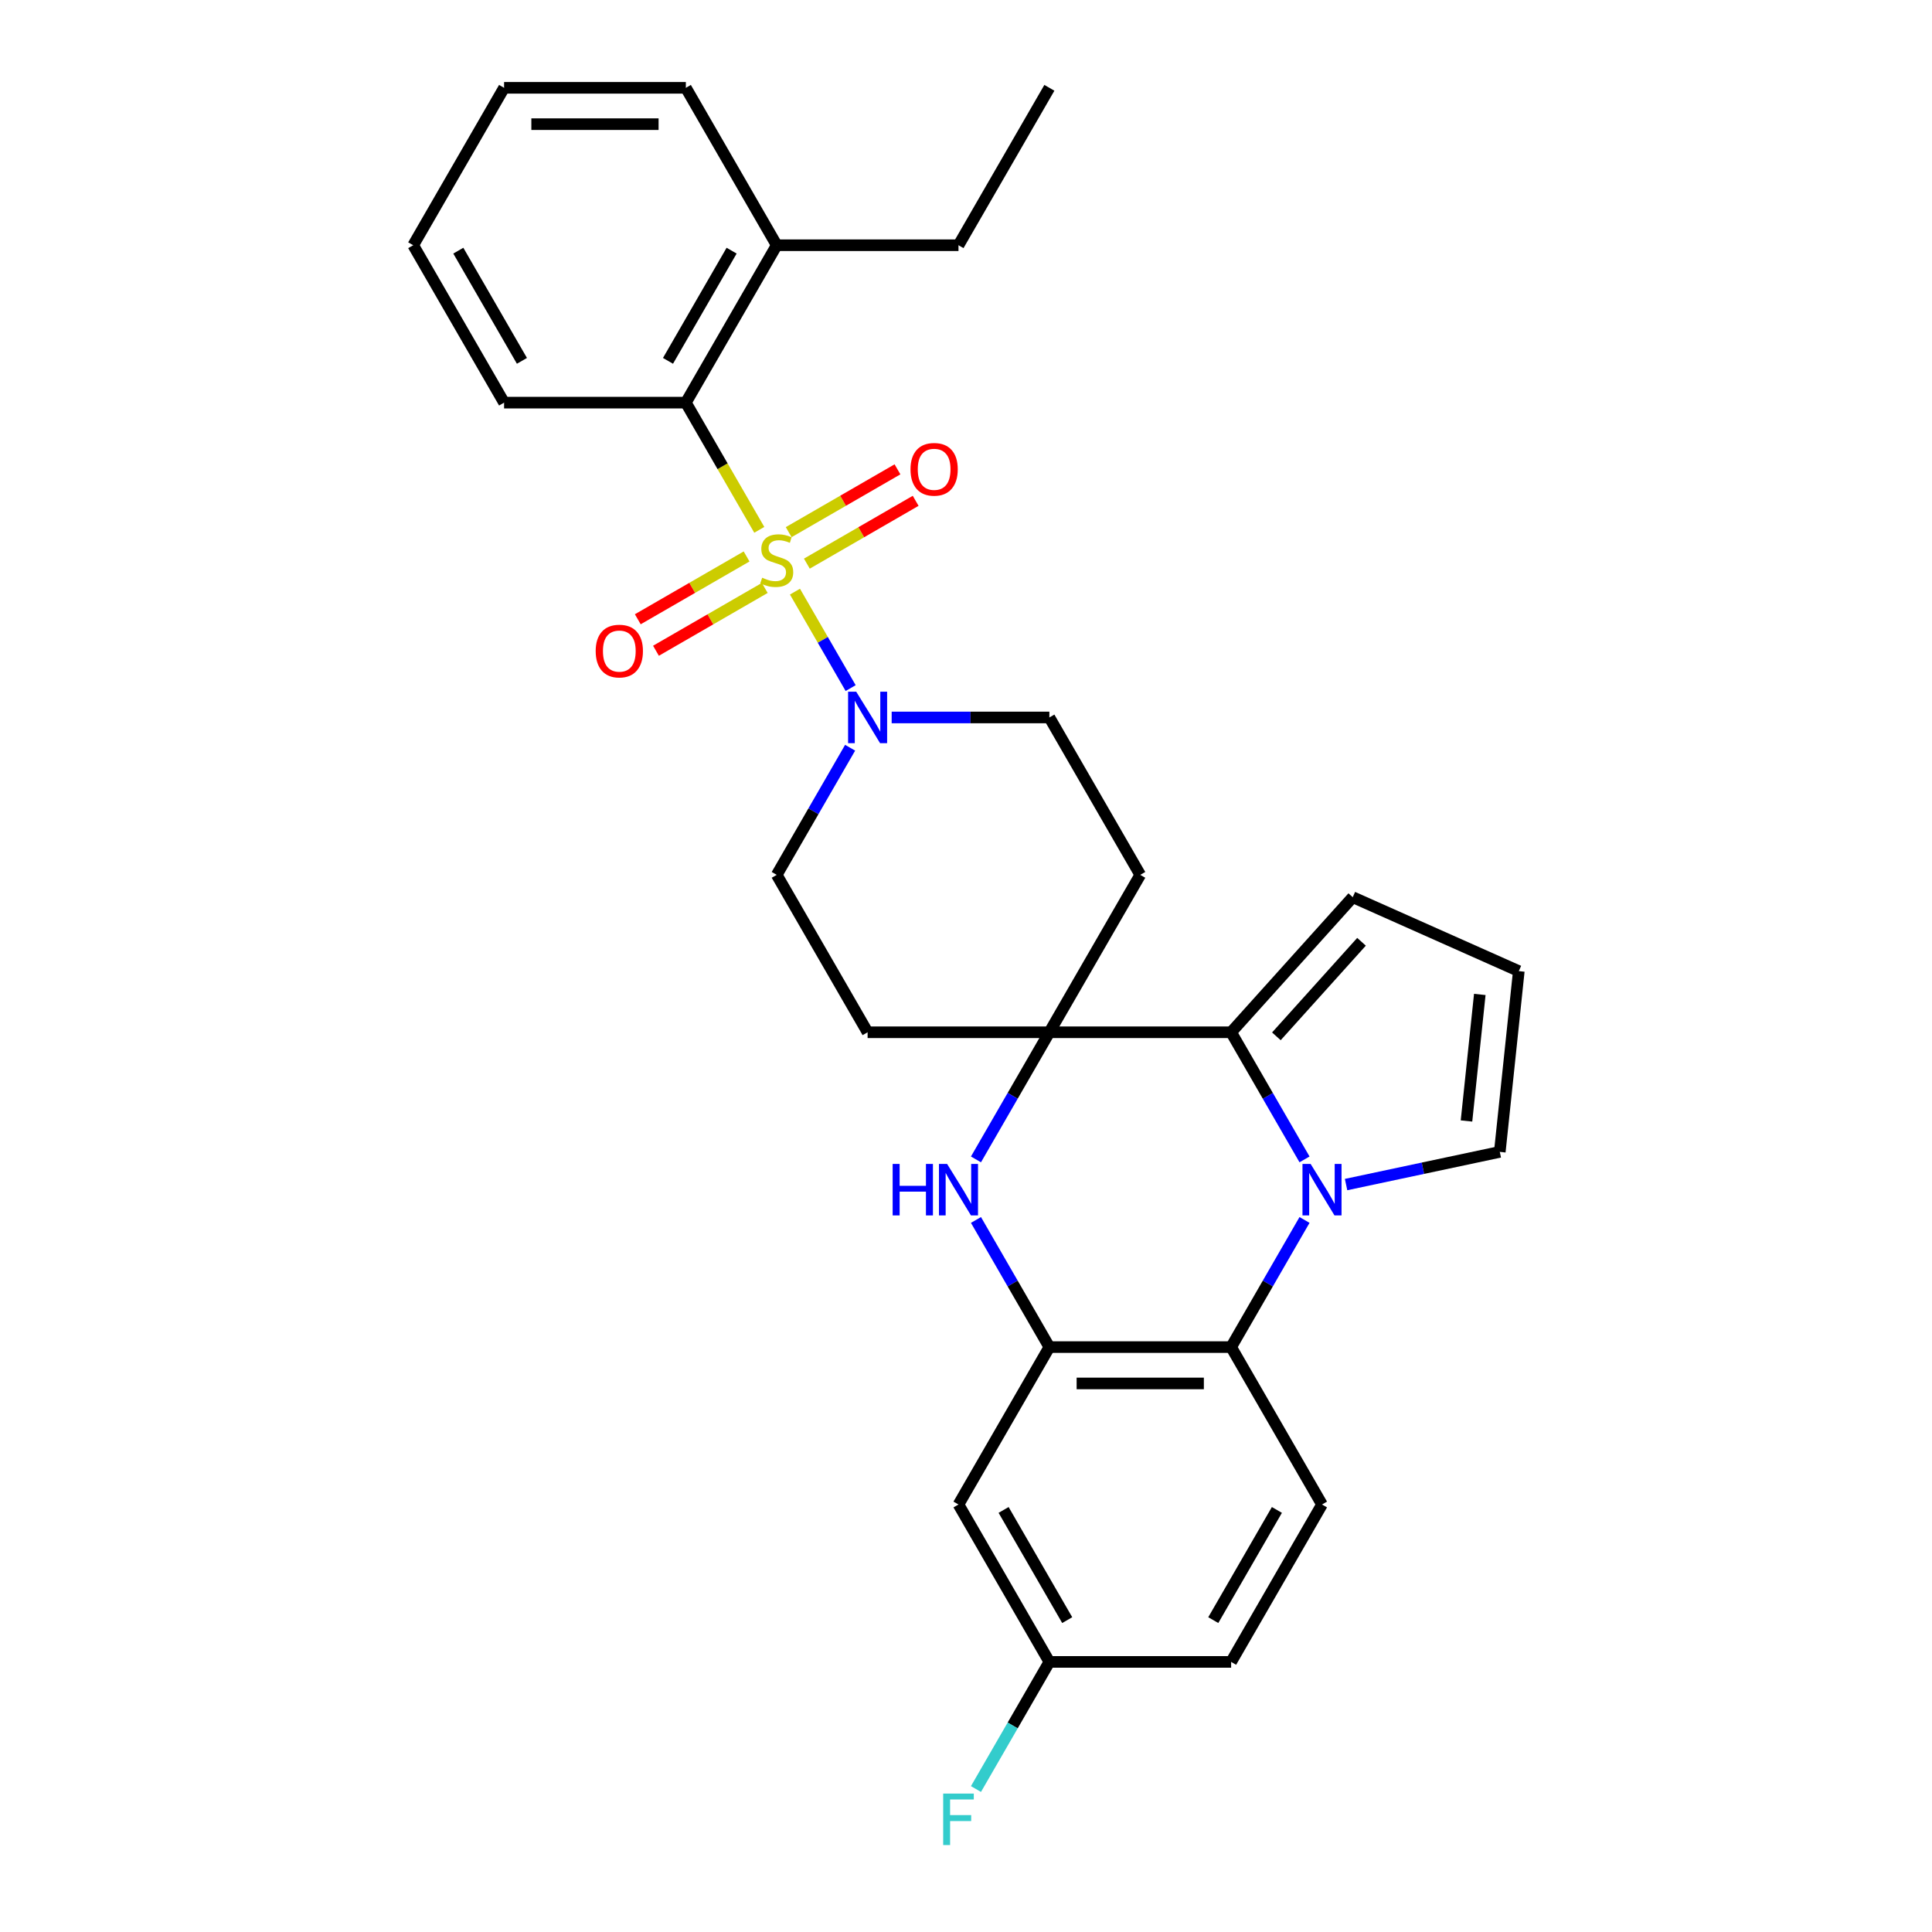 <?xml version='1.0' encoding='iso-8859-1'?>
<svg version='1.1' baseProfile='full'
              xmlns='http://www.w3.org/2000/svg'
                      xmlns:rdkit='http://www.rdkit.org/xml'
                      xmlns:xlink='http://www.w3.org/1999/xlink'
                  xml:space='preserve'
width='1000px' height='1000px' viewBox='0 0 1000 1000'>
<!-- END OF HEADER -->
<rect style='opacity:1.0;fill:#FFFFFF;stroke:none' width='1000' height='1000' x='0' y='0'> </rect>
<path class='bond-4' d='M 411.472,306.229 L 425.884,331.19' style='fill:none;fill-rule:evenodd;stroke:#CCCC00;stroke-width:6px;stroke-linecap:butt;stroke-linejoin:miter;stroke-opacity:1' />
<path class='bond-4' d='M 425.884,331.19 L 440.295,356.151' style='fill:none;fill-rule:evenodd;stroke:#0000FF;stroke-width:6px;stroke-linecap:butt;stroke-linejoin:miter;stroke-opacity:1' />
<path class='bond-7' d='M 393.005,274.242 L 373.999,241.323' style='fill:none;fill-rule:evenodd;stroke:#CCCC00;stroke-width:6px;stroke-linecap:butt;stroke-linejoin:miter;stroke-opacity:1' />
<path class='bond-7' d='M 373.999,241.323 L 354.993,208.404' style='fill:none;fill-rule:evenodd;stroke:#000000;stroke-width:6px;stroke-linecap:butt;stroke-linejoin:miter;stroke-opacity:1' />
<path class='bond-8' d='M 386.434,288.021 L 358.278,304.277' style='fill:none;fill-rule:evenodd;stroke:#CCCC00;stroke-width:6px;stroke-linecap:butt;stroke-linejoin:miter;stroke-opacity:1' />
<path class='bond-8' d='M 358.278,304.277 L 330.121,320.533' style='fill:none;fill-rule:evenodd;stroke:#FF0000;stroke-width:6px;stroke-linecap:butt;stroke-linejoin:miter;stroke-opacity:1' />
<path class='bond-8' d='M 395.842,304.316 L 367.686,320.572' style='fill:none;fill-rule:evenodd;stroke:#CCCC00;stroke-width:6px;stroke-linecap:butt;stroke-linejoin:miter;stroke-opacity:1' />
<path class='bond-8' d='M 367.686,320.572 L 339.529,336.828' style='fill:none;fill-rule:evenodd;stroke:#FF0000;stroke-width:6px;stroke-linecap:butt;stroke-linejoin:miter;stroke-opacity:1' />
<path class='bond-9' d='M 417.63,291.736 L 445.787,275.48' style='fill:none;fill-rule:evenodd;stroke:#CCCC00;stroke-width:6px;stroke-linecap:butt;stroke-linejoin:miter;stroke-opacity:1' />
<path class='bond-9' d='M 445.787,275.48 L 473.943,259.224' style='fill:none;fill-rule:evenodd;stroke:#FF0000;stroke-width:6px;stroke-linecap:butt;stroke-linejoin:miter;stroke-opacity:1' />
<path class='bond-9' d='M 408.223,275.441 L 436.379,259.185' style='fill:none;fill-rule:evenodd;stroke:#CCCC00;stroke-width:6px;stroke-linecap:butt;stroke-linejoin:miter;stroke-opacity:1' />
<path class='bond-9' d='M 436.379,259.185 L 464.535,242.929' style='fill:none;fill-rule:evenodd;stroke:#FF0000;stroke-width:6px;stroke-linecap:butt;stroke-linejoin:miter;stroke-opacity:1' />
<path class='bond-0' d='M 675.219,600.103 L 656.224,567.203' style='fill:none;fill-rule:evenodd;stroke:#0000FF;stroke-width:6px;stroke-linecap:butt;stroke-linejoin:miter;stroke-opacity:1' />
<path class='bond-0' d='M 656.224,567.203 L 637.229,534.302' style='fill:none;fill-rule:evenodd;stroke:#000000;stroke-width:6px;stroke-linecap:butt;stroke-linejoin:miter;stroke-opacity:1' />
<path class='bond-13' d='M 696.725,613.129 L 736.508,604.673' style='fill:none;fill-rule:evenodd;stroke:#0000FF;stroke-width:6px;stroke-linecap:butt;stroke-linejoin:miter;stroke-opacity:1' />
<path class='bond-13' d='M 736.508,604.673 L 776.291,596.217' style='fill:none;fill-rule:evenodd;stroke:#000000;stroke-width:6px;stroke-linecap:butt;stroke-linejoin:miter;stroke-opacity:1' />
<path class='bond-31' d='M 675.219,631.45 L 656.224,664.351' style='fill:none;fill-rule:evenodd;stroke:#0000FF;stroke-width:6px;stroke-linecap:butt;stroke-linejoin:miter;stroke-opacity:1' />
<path class='bond-31' d='M 656.224,664.351 L 637.229,697.251' style='fill:none;fill-rule:evenodd;stroke:#000000;stroke-width:6px;stroke-linecap:butt;stroke-linejoin:miter;stroke-opacity:1' />
<path class='bond-1' d='M 543.15,534.302 L 590.19,452.828' style='fill:none;fill-rule:evenodd;stroke:#000000;stroke-width:6px;stroke-linecap:butt;stroke-linejoin:miter;stroke-opacity:1' />
<path class='bond-2' d='M 543.15,534.302 L 637.229,534.302' style='fill:none;fill-rule:evenodd;stroke:#000000;stroke-width:6px;stroke-linecap:butt;stroke-linejoin:miter;stroke-opacity:1' />
<path class='bond-3' d='M 543.15,534.302 L 524.155,567.203' style='fill:none;fill-rule:evenodd;stroke:#000000;stroke-width:6px;stroke-linecap:butt;stroke-linejoin:miter;stroke-opacity:1' />
<path class='bond-3' d='M 524.155,567.203 L 505.16,600.103' style='fill:none;fill-rule:evenodd;stroke:#0000FF;stroke-width:6px;stroke-linecap:butt;stroke-linejoin:miter;stroke-opacity:1' />
<path class='bond-29' d='M 543.15,534.302 L 449.072,534.302' style='fill:none;fill-rule:evenodd;stroke:#000000;stroke-width:6px;stroke-linecap:butt;stroke-linejoin:miter;stroke-opacity:1' />
<path class='bond-15' d='M 637.229,534.302 L 700.18,464.388' style='fill:none;fill-rule:evenodd;stroke:#000000;stroke-width:6px;stroke-linecap:butt;stroke-linejoin:miter;stroke-opacity:1' />
<path class='bond-15' d='M 660.655,536.405 L 704.72,487.465' style='fill:none;fill-rule:evenodd;stroke:#000000;stroke-width:6px;stroke-linecap:butt;stroke-linejoin:miter;stroke-opacity:1' />
<path class='bond-5' d='M 505.16,631.45 L 524.155,664.351' style='fill:none;fill-rule:evenodd;stroke:#0000FF;stroke-width:6px;stroke-linecap:butt;stroke-linejoin:miter;stroke-opacity:1' />
<path class='bond-5' d='M 524.155,664.351 L 543.15,697.251' style='fill:none;fill-rule:evenodd;stroke:#000000;stroke-width:6px;stroke-linecap:butt;stroke-linejoin:miter;stroke-opacity:1' />
<path class='bond-16' d='M 440.022,387.027 L 421.027,419.927' style='fill:none;fill-rule:evenodd;stroke:#0000FF;stroke-width:6px;stroke-linecap:butt;stroke-linejoin:miter;stroke-opacity:1' />
<path class='bond-16' d='M 421.027,419.927 L 402.032,452.828' style='fill:none;fill-rule:evenodd;stroke:#000000;stroke-width:6px;stroke-linecap:butt;stroke-linejoin:miter;stroke-opacity:1' />
<path class='bond-17' d='M 461.528,371.353 L 502.339,371.353' style='fill:none;fill-rule:evenodd;stroke:#0000FF;stroke-width:6px;stroke-linecap:butt;stroke-linejoin:miter;stroke-opacity:1' />
<path class='bond-17' d='M 502.339,371.353 L 543.15,371.353' style='fill:none;fill-rule:evenodd;stroke:#000000;stroke-width:6px;stroke-linecap:butt;stroke-linejoin:miter;stroke-opacity:1' />
<path class='bond-6' d='M 543.15,697.251 L 637.229,697.251' style='fill:none;fill-rule:evenodd;stroke:#000000;stroke-width:6px;stroke-linecap:butt;stroke-linejoin:miter;stroke-opacity:1' />
<path class='bond-6' d='M 557.262,716.067 L 623.117,716.067' style='fill:none;fill-rule:evenodd;stroke:#000000;stroke-width:6px;stroke-linecap:butt;stroke-linejoin:miter;stroke-opacity:1' />
<path class='bond-10' d='M 543.15,697.251 L 496.111,778.726' style='fill:none;fill-rule:evenodd;stroke:#000000;stroke-width:6px;stroke-linecap:butt;stroke-linejoin:miter;stroke-opacity:1' />
<path class='bond-14' d='M 637.229,697.251 L 684.269,778.726' style='fill:none;fill-rule:evenodd;stroke:#000000;stroke-width:6px;stroke-linecap:butt;stroke-linejoin:miter;stroke-opacity:1' />
<path class='bond-19' d='M 354.993,208.404 L 402.032,126.929' style='fill:none;fill-rule:evenodd;stroke:#000000;stroke-width:6px;stroke-linecap:butt;stroke-linejoin:miter;stroke-opacity:1' />
<path class='bond-19' d='M 345.754,186.775 L 378.681,129.742' style='fill:none;fill-rule:evenodd;stroke:#000000;stroke-width:6px;stroke-linecap:butt;stroke-linejoin:miter;stroke-opacity:1' />
<path class='bond-23' d='M 354.993,208.404 L 260.914,208.404' style='fill:none;fill-rule:evenodd;stroke:#000000;stroke-width:6px;stroke-linecap:butt;stroke-linejoin:miter;stroke-opacity:1' />
<path class='bond-20' d='M 496.111,778.726 L 543.15,860.201' style='fill:none;fill-rule:evenodd;stroke:#000000;stroke-width:6px;stroke-linecap:butt;stroke-linejoin:miter;stroke-opacity:1' />
<path class='bond-20' d='M 519.462,781.539 L 552.389,838.572' style='fill:none;fill-rule:evenodd;stroke:#000000;stroke-width:6px;stroke-linecap:butt;stroke-linejoin:miter;stroke-opacity:1' />
<path class='bond-11' d='M 590.19,452.828 L 543.15,371.353' style='fill:none;fill-rule:evenodd;stroke:#000000;stroke-width:6px;stroke-linecap:butt;stroke-linejoin:miter;stroke-opacity:1' />
<path class='bond-12' d='M 449.072,534.302 L 402.032,452.828' style='fill:none;fill-rule:evenodd;stroke:#000000;stroke-width:6px;stroke-linecap:butt;stroke-linejoin:miter;stroke-opacity:1' />
<path class='bond-32' d='M 776.291,596.217 L 786.125,502.653' style='fill:none;fill-rule:evenodd;stroke:#000000;stroke-width:6px;stroke-linecap:butt;stroke-linejoin:miter;stroke-opacity:1' />
<path class='bond-32' d='M 759.054,580.215 L 765.938,514.721' style='fill:none;fill-rule:evenodd;stroke:#000000;stroke-width:6px;stroke-linecap:butt;stroke-linejoin:miter;stroke-opacity:1' />
<path class='bond-33' d='M 684.269,778.726 L 637.229,860.201' style='fill:none;fill-rule:evenodd;stroke:#000000;stroke-width:6px;stroke-linecap:butt;stroke-linejoin:miter;stroke-opacity:1' />
<path class='bond-33' d='M 660.918,781.539 L 627.99,838.572' style='fill:none;fill-rule:evenodd;stroke:#000000;stroke-width:6px;stroke-linecap:butt;stroke-linejoin:miter;stroke-opacity:1' />
<path class='bond-18' d='M 700.18,464.388 L 786.125,502.653' style='fill:none;fill-rule:evenodd;stroke:#000000;stroke-width:6px;stroke-linecap:butt;stroke-linejoin:miter;stroke-opacity:1' />
<path class='bond-24' d='M 402.032,126.929 L 496.111,126.929' style='fill:none;fill-rule:evenodd;stroke:#000000;stroke-width:6px;stroke-linecap:butt;stroke-linejoin:miter;stroke-opacity:1' />
<path class='bond-25' d='M 402.032,126.929 L 354.993,45.455' style='fill:none;fill-rule:evenodd;stroke:#000000;stroke-width:6px;stroke-linecap:butt;stroke-linejoin:miter;stroke-opacity:1' />
<path class='bond-21' d='M 543.15,860.201 L 637.229,860.201' style='fill:none;fill-rule:evenodd;stroke:#000000;stroke-width:6px;stroke-linecap:butt;stroke-linejoin:miter;stroke-opacity:1' />
<path class='bond-22' d='M 543.15,860.201 L 524.155,893.101' style='fill:none;fill-rule:evenodd;stroke:#000000;stroke-width:6px;stroke-linecap:butt;stroke-linejoin:miter;stroke-opacity:1' />
<path class='bond-22' d='M 524.155,893.101 L 505.16,926.002' style='fill:none;fill-rule:evenodd;stroke:#33CCCC;stroke-width:6px;stroke-linecap:butt;stroke-linejoin:miter;stroke-opacity:1' />
<path class='bond-27' d='M 260.914,208.404 L 213.875,126.929' style='fill:none;fill-rule:evenodd;stroke:#000000;stroke-width:6px;stroke-linecap:butt;stroke-linejoin:miter;stroke-opacity:1' />
<path class='bond-27' d='M 270.153,186.775 L 237.225,129.742' style='fill:none;fill-rule:evenodd;stroke:#000000;stroke-width:6px;stroke-linecap:butt;stroke-linejoin:miter;stroke-opacity:1' />
<path class='bond-26' d='M 496.111,126.929 L 543.15,45.455' style='fill:none;fill-rule:evenodd;stroke:#000000;stroke-width:6px;stroke-linecap:butt;stroke-linejoin:miter;stroke-opacity:1' />
<path class='bond-30' d='M 354.993,45.455 L 260.914,45.455' style='fill:none;fill-rule:evenodd;stroke:#000000;stroke-width:6px;stroke-linecap:butt;stroke-linejoin:miter;stroke-opacity:1' />
<path class='bond-30' d='M 340.881,64.27 L 275.026,64.27' style='fill:none;fill-rule:evenodd;stroke:#000000;stroke-width:6px;stroke-linecap:butt;stroke-linejoin:miter;stroke-opacity:1' />
<path class='bond-28' d='M 213.875,126.929 L 260.914,45.455' style='fill:none;fill-rule:evenodd;stroke:#000000;stroke-width:6px;stroke-linecap:butt;stroke-linejoin:miter;stroke-opacity:1' />
<path  class='atom-0' d='M 394.506 299.023
Q 394.807 299.136, 396.049 299.663
Q 397.291 300.189, 398.645 300.528
Q 400.038 300.829, 401.392 300.829
Q 403.914 300.829, 405.381 299.625
Q 406.849 298.383, 406.849 296.238
Q 406.849 294.77, 406.096 293.867
Q 405.381 292.964, 404.252 292.475
Q 403.124 291.986, 401.242 291.421
Q 398.871 290.706, 397.441 290.029
Q 396.049 289.352, 395.033 287.922
Q 394.054 286.492, 394.054 284.083
Q 394.054 280.734, 396.312 278.664
Q 398.608 276.594, 403.124 276.594
Q 406.209 276.594, 409.709 278.062
L 408.843 280.96
Q 405.645 279.643, 403.236 279.643
Q 400.64 279.643, 399.21 280.734
Q 397.78 281.788, 397.817 283.632
Q 397.817 285.062, 398.532 285.927
Q 399.285 286.793, 400.339 287.282
Q 401.43 287.771, 403.236 288.335
Q 405.645 289.088, 407.075 289.841
Q 408.505 290.593, 409.521 292.136
Q 410.575 293.642, 410.575 296.238
Q 410.575 299.926, 408.091 301.92
Q 405.645 303.877, 401.543 303.877
Q 399.172 303.877, 397.366 303.35
Q 395.597 302.861, 393.49 301.996
L 394.506 299.023
' fill='#CCCC00'/>
<path  class='atom-1' d='M 678.379 602.455
L 687.11 616.567
Q 687.975 617.959, 689.368 620.481
Q 690.76 623.002, 690.835 623.153
L 690.835 602.455
L 694.373 602.455
L 694.373 629.098
L 690.722 629.098
L 681.352 613.669
Q 680.261 611.863, 679.094 609.793
Q 677.965 607.724, 677.627 607.084
L 677.627 629.098
L 674.164 629.098
L 674.164 602.455
L 678.379 602.455
' fill='#0000FF'/>
<path  class='atom-4' d='M 462.036 602.455
L 465.648 602.455
L 465.648 613.782
L 479.271 613.782
L 479.271 602.455
L 482.883 602.455
L 482.883 629.098
L 479.271 629.098
L 479.271 616.793
L 465.648 616.793
L 465.648 629.098
L 462.036 629.098
L 462.036 602.455
' fill='#0000FF'/>
<path  class='atom-4' d='M 490.222 602.455
L 498.952 616.567
Q 499.818 617.959, 501.21 620.481
Q 502.602 623.002, 502.678 623.153
L 502.678 602.455
L 506.215 602.455
L 506.215 629.098
L 502.565 629.098
L 493.195 613.669
Q 492.103 611.863, 490.937 609.793
Q 489.808 607.724, 489.469 607.084
L 489.469 629.098
L 486.007 629.098
L 486.007 602.455
L 490.222 602.455
' fill='#0000FF'/>
<path  class='atom-5' d='M 443.182 358.031
L 451.913 372.143
Q 452.778 373.536, 454.171 376.057
Q 455.563 378.578, 455.638 378.729
L 455.638 358.031
L 459.176 358.031
L 459.176 384.675
L 455.525 384.675
L 446.155 369.246
Q 445.064 367.439, 443.897 365.37
Q 442.768 363.3, 442.43 362.66
L 442.43 384.675
L 438.968 384.675
L 438.968 358.031
L 443.182 358.031
' fill='#0000FF'/>
<path  class='atom-9' d='M 308.327 336.993
Q 308.327 330.596, 311.488 327.021
Q 314.649 323.446, 320.558 323.446
Q 326.466 323.446, 329.627 327.021
Q 332.788 330.596, 332.788 336.993
Q 332.788 343.466, 329.589 347.154
Q 326.39 350.804, 320.558 350.804
Q 314.687 350.804, 311.488 347.154
Q 308.327 343.503, 308.327 336.993
M 320.558 347.793
Q 324.622 347.793, 326.804 345.084
Q 329.025 342.337, 329.025 336.993
Q 329.025 331.762, 326.804 329.128
Q 324.622 326.456, 320.558 326.456
Q 316.493 326.456, 314.273 329.09
Q 312.09 331.725, 312.09 336.993
Q 312.09 342.374, 314.273 345.084
Q 316.493 347.793, 320.558 347.793
' fill='#FF0000'/>
<path  class='atom-10' d='M 471.277 242.914
Q 471.277 236.517, 474.438 232.942
Q 477.599 229.367, 483.507 229.367
Q 489.415 229.367, 492.576 232.942
Q 495.737 236.517, 495.737 242.914
Q 495.737 249.387, 492.538 253.075
Q 489.34 256.725, 483.507 256.725
Q 477.636 256.725, 474.438 253.075
Q 471.277 249.425, 471.277 242.914
M 483.507 253.714
Q 487.571 253.714, 489.754 251.005
Q 491.974 248.258, 491.974 242.914
Q 491.974 237.683, 489.754 235.049
Q 487.571 232.377, 483.507 232.377
Q 479.443 232.377, 477.222 235.012
Q 475.04 237.646, 475.04 242.914
Q 475.04 248.296, 477.222 251.005
Q 479.443 253.714, 483.507 253.714
' fill='#FF0000'/>
<path  class='atom-23' d='M 488.19 928.354
L 504.032 928.354
L 504.032 931.402
L 491.765 931.402
L 491.765 939.493
L 502.678 939.493
L 502.678 942.578
L 491.765 942.578
L 491.765 954.997
L 488.19 954.997
L 488.19 928.354
' fill='#33CCCC'/>
</svg>

